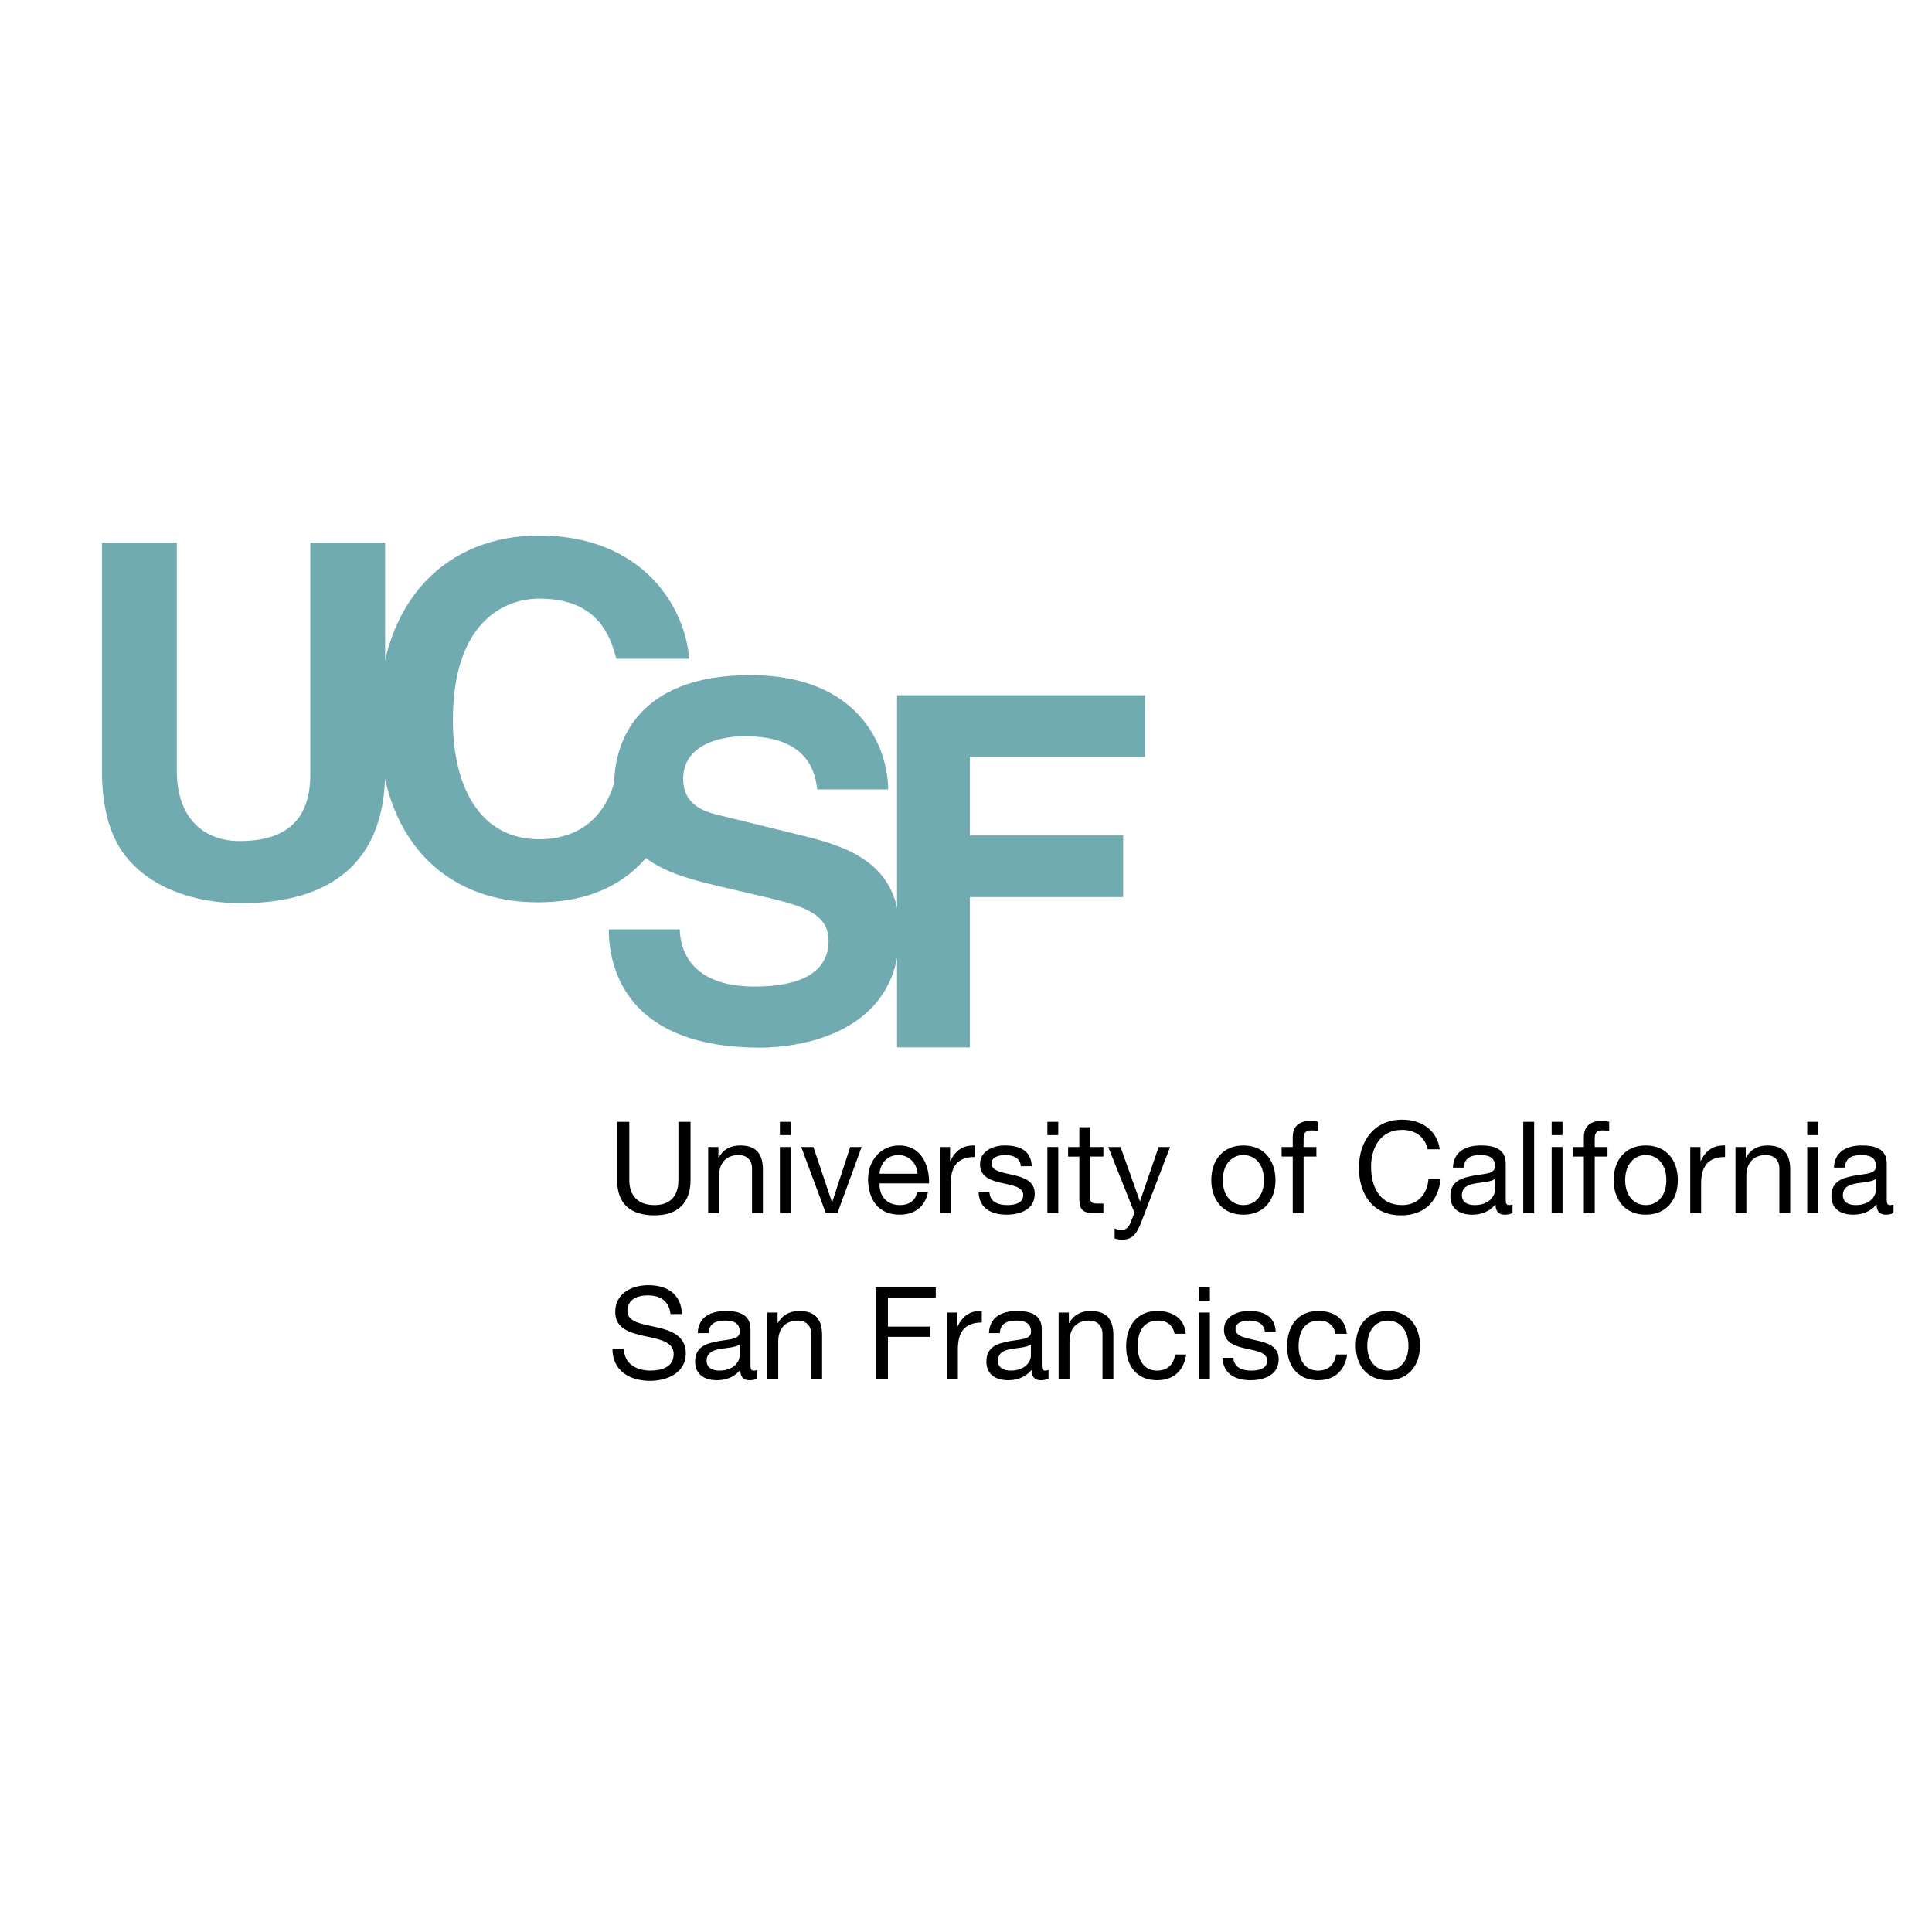 <?xml version="1.0" encoding="utf-8"?>
<!-- Generator: Adobe Illustrator 13.0.0, SVG Export Plug-In . SVG Version: 6.00 Build 14948)  -->
<!DOCTYPE svg PUBLIC "-//W3C//DTD SVG 1.0//EN" "http://www.w3.org/TR/2001/REC-SVG-20010904/DTD/svg10.dtd">
<svg version="1.0" id="Layer_1" xmlns="http://www.w3.org/2000/svg" xmlns:xlink="http://www.w3.org/1999/xlink" x="0px" y="0px"
	 width="192.756px" height="192.756px" viewBox="0 0 192.756 192.756" enable-background="new 0 0 192.756 192.756"
	 xml:space="preserve">
<g>
	<polygon fill-rule="evenodd" clip-rule="evenodd" fill="#FFFFFF" points="0,0 192.756,0 192.756,192.756 0,192.756 0,0 	"/>
	<path fill-rule="evenodd" clip-rule="evenodd" fill="#70ABB2" d="M38.426,76.938c0,9.222-5.563,13.175-14.396,13.175
		c-3.22,0-8.003-0.781-11.126-4.246c-1.903-2.147-2.635-4.977-2.732-8.491V54.149h7.466v22.739c0,4.88,2.831,7.027,6.246,7.027
		c5.027,0,7.076-2.44,7.076-6.685V54.149h7.466V76.938L38.426,76.938z"/>
	<path fill-rule="evenodd" clip-rule="evenodd" fill="#70ABB2" d="M67.82,92.726c0.049,1.967,1.032,5.704,7.472,5.704
		c3.491,0,7.375-0.838,7.375-4.573c0-2.753-2.655-3.491-6.391-4.376l-3.786-0.885c-5.703-1.327-11.209-2.606-11.209-10.374
		c0-3.933,2.114-10.865,13.569-10.865c10.816,0,13.717,7.08,13.766,11.406h-7.08c-0.197-1.574-0.787-5.31-7.227-5.31
		c-2.802,0-6.146,1.032-6.146,4.228c0,2.754,2.261,3.344,3.737,3.688l8.603,2.114c4.818,1.18,9.244,3.146,9.244,9.489
		c0,10.62-10.816,11.554-13.914,11.554c-12.881,0-15.093-7.424-15.093-11.8H67.82L67.82,92.726z"/>
	<polygon fill-rule="evenodd" clip-rule="evenodd" fill="#70ABB2" points="96.76,104.498 89.499,104.498 89.499,69.365 
		114.235,69.365 114.235,75.513 96.76,75.513 96.76,83.355 112.057,83.355 112.057,89.503 96.76,89.503 96.76,104.498 	"/>
	<path fill-rule="evenodd" clip-rule="evenodd" fill="#70ABB2" d="M61.498,65.727c-0.581-2.082-1.694-6.003-7.697-6.003
		c-3.485,0-8.616,2.324-8.616,12.151c0,6.244,2.469,11.859,8.616,11.859c4.018,0,6.826-2.275,7.697-6.535l6.681,0.022
		c-1.452,7.552-5.81,12.806-14.523,12.806c-9.246,0-15.877-6.245-15.877-18.25c0-12.15,7.019-18.347,15.975-18.347
		c10.408,0,14.619,7.165,15.006,12.296H61.498L61.498,65.727z"/>
	<path fill-rule="evenodd" clip-rule="evenodd" d="M68.896,111.926h-1.212v5.816c0,1.607-0.842,2.488-2.373,2.488
		c-1.607,0-2.526-0.881-2.526-2.488v-5.816h-1.212v5.816c0,2.424,1.391,3.512,3.738,3.512c2.271,0,3.584-1.215,3.584-3.512V111.926
		L68.896,111.926z"/>
	<path fill-rule="evenodd" clip-rule="evenodd" d="M70.656,121.033h1.084v-3.725c0-1.186,0.638-2.066,1.952-2.066
		c0.829,0,1.339,0.523,1.339,1.326v4.465h1.084v-4.336c0-1.416-0.536-2.412-2.271-2.412c-0.944,0-1.684,0.383-2.143,1.199h-0.026
		v-1.045h-1.021V121.033L70.656,121.033z"/>
	<path fill-rule="evenodd" clip-rule="evenodd" d="M77.812,121.033h1.084v-6.594h-1.084V121.033L77.812,121.033z M78.896,111.926
		h-1.084v1.326h1.084V111.926L78.896,111.926z"/>
	<polygon fill-rule="evenodd" clip-rule="evenodd" points="85.963,114.439 84.828,114.439 83.029,119.938 83.004,119.938 
		81.154,114.439 79.942,114.439 82.391,121.033 83.552,121.033 85.963,114.439 	"/>
	<path fill-rule="evenodd" clip-rule="evenodd" d="M91.512,118.941c-0.191,0.855-0.816,1.289-1.709,1.289
		c-1.441,0-2.092-1.021-2.054-2.168h4.937c0.063-1.596-0.65-3.777-2.985-3.777c-1.799,0-3.1,1.455-3.1,3.432
		c0.063,2.016,1.059,3.473,3.163,3.473c1.48,0,2.526-0.793,2.819-2.248H91.512L91.512,118.941z M87.749,117.105
		c0.077-1.008,0.753-1.863,1.888-1.863c1.072,0,1.85,0.83,1.901,1.863H87.749L87.749,117.105z"/>
	<path fill-rule="evenodd" clip-rule="evenodd" d="M93.77,121.033h1.084V118.1c0-1.67,0.638-2.666,2.386-2.666v-1.148
		c-1.174-0.037-1.901,0.486-2.424,1.543H94.79v-1.389H93.77V121.033L93.77,121.033z"/>
	<path fill-rule="evenodd" clip-rule="evenodd" d="M97.635,118.955c0.064,1.633,1.314,2.234,2.794,2.234
		c1.339,0,2.807-0.514,2.807-2.082c0-1.275-1.072-1.633-2.156-1.875c-1.008-0.242-2.156-0.369-2.156-1.148
		c0-0.662,0.753-0.842,1.403-0.842c0.715,0,1.454,0.268,1.531,1.109h1.084c-0.089-1.607-1.25-2.066-2.704-2.066
		c-1.148,0-2.462,0.549-2.462,1.875c0,1.264,1.084,1.621,2.155,1.863c1.085,0.242,2.156,0.383,2.156,1.225
		c0,0.828-0.919,0.982-1.595,0.982c-0.893,0-1.734-0.307-1.772-1.275H97.635L97.635,118.955z"/>
	<path fill-rule="evenodd" clip-rule="evenodd" d="M104.498,121.033h1.084v-6.594h-1.084V121.033L104.498,121.033z M105.582,111.926
		h-1.084v1.326h1.084V111.926L105.582,111.926z"/>
	<path fill-rule="evenodd" clip-rule="evenodd" d="M108.771,112.461h-1.085v1.979h-1.122v0.955h1.122v4.197
		c0,1.213,0.446,1.441,1.569,1.441h0.829v-0.957h-0.497c-0.676,0-0.816-0.088-0.816-0.586v-4.096h1.313v-0.955h-1.313V112.461
		L108.771,112.461z"/>
	<path fill-rule="evenodd" clip-rule="evenodd" d="M116.743,114.439h-1.147l-1.85,5.395h-0.025l-1.927-5.395h-1.224l2.614,6.557
		l-0.446,1.125c-0.204,0.383-0.446,0.598-0.893,0.598c-0.218,0-0.434-0.088-0.639-0.152v0.994c0.243,0.09,0.498,0.115,0.753,0.115
		c0.97,0,1.416-0.471,1.914-1.76L116.743,114.439L116.743,114.439z"/>
	<path fill-rule="evenodd" clip-rule="evenodd" d="M120.851,117.742c0,1.926,1.11,3.447,3.202,3.447s3.202-1.521,3.202-3.447
		c0-1.939-1.11-3.457-3.202-3.457S120.851,115.803,120.851,117.742L120.851,117.742z M121.999,117.742c0-1.607,0.918-2.5,2.054-2.5
		c1.135,0,2.054,0.893,2.054,2.5c0,1.596-0.919,2.488-2.054,2.488C122.917,120.23,121.999,119.338,121.999,117.742L121.999,117.742z
		"/>
	<path fill-rule="evenodd" clip-rule="evenodd" d="M128.977,121.033h1.084v-5.639h1.276v-0.955h-1.276v-0.92
		c0-0.572,0.307-0.738,0.829-0.738c0.192,0,0.421,0.025,0.613,0.088v-0.943c-0.205-0.064-0.498-0.102-0.702-0.102
		c-1.187,0-1.824,0.561-1.824,1.633v0.982h-1.109v0.955h1.109V121.033L128.977,121.033z"/>
	<path fill-rule="evenodd" clip-rule="evenodd" d="M143.646,114.668c-0.281-1.939-1.85-2.959-3.751-2.959
		c-2.806,0-4.312,2.156-4.312,4.797c0,2.652,1.378,4.748,4.21,4.748c2.296,0,3.712-1.381,3.941-3.65h-1.212
		c-0.114,1.504-1.033,2.627-2.628,2.627c-2.181,0-3.1-1.734-3.1-3.814c0-1.9,0.919-3.688,3.087-3.688
		c1.264,0,2.296,0.652,2.552,1.939H143.646L143.646,114.668z"/>
	<path fill-rule="evenodd" clip-rule="evenodd" d="M149.145,118.738c0,0.6-0.587,1.492-2.016,1.492
		c-0.664,0-1.276-0.256-1.276-0.971c0-0.803,0.612-1.059,1.327-1.186c0.728-0.127,1.543-0.141,1.965-0.447V118.738L149.145,118.738z
		 M150.904,120.166c-0.14,0.051-0.242,0.064-0.331,0.064c-0.345,0-0.345-0.23-0.345-0.74v-3.393c0-1.545-1.288-1.812-2.475-1.812
		c-1.467,0-2.73,0.574-2.794,2.207h1.085c0.051-0.969,0.727-1.25,1.645-1.25c0.689,0,1.468,0.152,1.468,1.098
		c0,0.816-1.021,0.74-2.22,0.969c-1.122,0.217-2.232,0.537-2.232,2.029c0,1.312,0.982,1.852,2.182,1.852
		c0.918,0,1.722-0.322,2.321-1.023c0,0.715,0.357,1.023,0.918,1.023c0.345,0,0.587-0.064,0.778-0.182V120.166L150.904,120.166z"/>
	<polygon fill-rule="evenodd" clip-rule="evenodd" points="151.976,121.033 153.061,121.033 153.061,111.926 151.976,111.926 
		151.976,121.033 	"/>
	<path fill-rule="evenodd" clip-rule="evenodd" d="M154.808,121.033h1.085v-6.594h-1.085V121.033L154.808,121.033z M155.893,111.926
		h-1.085v1.326h1.085V111.926L155.893,111.926z"/>
	<path fill-rule="evenodd" clip-rule="evenodd" d="M158.022,121.033h1.085v-5.639h1.275v-0.955h-1.275v-0.92
		c0-0.572,0.306-0.738,0.828-0.738c0.192,0,0.422,0.025,0.613,0.088v-0.943c-0.205-0.064-0.498-0.102-0.702-0.102
		c-1.187,0-1.824,0.561-1.824,1.633v0.982h-1.109v0.955h1.109V121.033L158.022,121.033z"/>
	<path fill-rule="evenodd" clip-rule="evenodd" d="M160.995,117.742c0,1.926,1.109,3.447,3.201,3.447s3.202-1.521,3.202-3.447
		c0-1.939-1.11-3.457-3.202-3.457S160.995,115.803,160.995,117.742L160.995,117.742z M162.143,117.742c0-1.607,0.919-2.5,2.054-2.5
		c1.136,0,2.054,0.893,2.054,2.5c0,1.596-0.918,2.488-2.054,2.488C163.062,120.23,162.143,119.338,162.143,117.742L162.143,117.742z
		"/>
	<path fill-rule="evenodd" clip-rule="evenodd" d="M168.636,121.033h1.084V118.1c0-1.67,0.639-2.666,2.386-2.666v-1.148
		c-1.174-0.037-1.9,0.486-2.424,1.543h-0.025v-1.389h-1.021V121.033L168.636,121.033z"/>
	<path fill-rule="evenodd" clip-rule="evenodd" d="M173.151,121.033h1.084v-3.725c0-1.186,0.638-2.066,1.952-2.066
		c0.829,0,1.34,0.523,1.34,1.326v4.465h1.084v-4.336c0-1.416-0.536-2.412-2.271-2.412c-0.943,0-1.684,0.383-2.143,1.199h-0.025
		v-1.045h-1.021V121.033L173.151,121.033z"/>
	<path fill-rule="evenodd" clip-rule="evenodd" d="M180.308,121.033h1.084v-6.594h-1.084V121.033L180.308,121.033z M181.392,111.926
		h-1.084v1.326h1.084V111.926L181.392,111.926z"/>
	<path fill-rule="evenodd" clip-rule="evenodd" d="M187.157,118.738c0,0.6-0.586,1.492-2.015,1.492
		c-0.664,0-1.276-0.256-1.276-0.971c0-0.803,0.612-1.059,1.327-1.186c0.727-0.127,1.543-0.141,1.964-0.447V118.738L187.157,118.738z
		 M188.918,120.166c-0.141,0.051-0.242,0.064-0.332,0.064c-0.344,0-0.344-0.23-0.344-0.74v-3.393c0-1.545-1.289-1.812-2.476-1.812
		c-1.466,0-2.729,0.574-2.793,2.207h1.084c0.051-0.969,0.728-1.25,1.646-1.25c0.689,0,1.467,0.152,1.467,1.098
		c0,0.816-1.021,0.74-2.22,0.969c-1.122,0.217-2.231,0.537-2.231,2.029c0,1.312,0.981,1.852,2.181,1.852
		c0.919,0,1.722-0.322,2.322-1.023c0,0.715,0.356,1.023,0.918,1.023c0.345,0,0.587-0.064,0.778-0.182V120.166L188.918,120.166z"/>
	<path fill-rule="evenodd" clip-rule="evenodd" d="M68.041,131.107c-0.077-2.002-1.493-2.883-3.355-2.883
		c-1.658,0-3.304,0.816-3.304,2.666c0,1.672,1.467,2.092,2.921,2.41c1.454,0.32,2.909,0.537,2.909,1.787
		c0,1.314-1.212,1.658-2.309,1.658c-1.377,0-2.653-0.664-2.653-2.195h-1.148c0,2.221,1.722,3.217,3.763,3.217
		c1.658,0,3.559-0.779,3.559-2.719c0-1.785-1.454-2.295-2.908-2.627c-1.467-0.332-2.921-0.498-2.921-1.621
		c0-1.186,1.02-1.557,2.041-1.557c1.25,0,2.118,0.562,2.258,1.863H68.041L68.041,131.107z"/>
	<path fill-rule="evenodd" clip-rule="evenodd" d="M73.794,135.254c0,0.6-0.587,1.492-2.016,1.492c-0.663,0-1.276-0.256-1.276-0.971
		c0-0.803,0.613-1.059,1.327-1.186c0.727-0.127,1.543-0.141,1.964-0.447V135.254L73.794,135.254z M75.554,136.682
		c-0.14,0.051-0.242,0.064-0.332,0.064c-0.345,0-0.345-0.23-0.345-0.74v-3.393c0-1.545-1.288-1.812-2.475-1.812
		c-1.467,0-2.73,0.574-2.793,2.207h1.084c0.051-0.969,0.727-1.25,1.646-1.25c0.689,0,1.467,0.152,1.467,1.098
		c0,0.816-1.021,0.74-2.22,0.969c-1.122,0.217-2.232,0.535-2.232,2.029c0,1.312,0.982,1.852,2.182,1.852
		c0.918,0,1.722-0.322,2.321-1.023c0,0.715,0.357,1.023,0.918,1.023c0.344,0,0.587-0.064,0.778-0.182V136.682L75.554,136.682z"/>
	<path fill-rule="evenodd" clip-rule="evenodd" d="M76.562,137.549h1.084v-3.725c0-1.186,0.637-2.066,1.952-2.066
		c0.829,0,1.339,0.523,1.339,1.326v4.465h1.084v-4.336c0-1.416-0.536-2.412-2.271-2.412c-0.944,0-1.684,0.383-2.143,1.199h-0.025
		v-1.045h-1.021V137.549L76.562,137.549z"/>
	<polygon fill-rule="evenodd" clip-rule="evenodd" points="87.379,137.549 88.59,137.549 88.59,133.377 92.774,133.377 
		92.774,132.357 88.59,132.357 88.59,129.463 93.361,129.463 93.361,128.441 87.379,128.441 87.379,137.549 	"/>
	<path fill-rule="evenodd" clip-rule="evenodd" d="M94.484,137.549h1.084v-2.934c0-1.672,0.638-2.666,2.386-2.666v-1.148
		c-1.174-0.037-1.901,0.484-2.424,1.543h-0.025v-1.389h-1.021V137.549L94.484,137.549z"/>
	<path fill-rule="evenodd" clip-rule="evenodd" d="M102.852,135.254c0,0.6-0.586,1.492-2.015,1.492
		c-0.664,0-1.276-0.256-1.276-0.971c0-0.803,0.612-1.059,1.327-1.186c0.728-0.127,1.543-0.141,1.964-0.447V135.254L102.852,135.254z
		 M104.612,136.682c-0.14,0.051-0.242,0.064-0.332,0.064c-0.344,0-0.344-0.23-0.344-0.74v-3.393c0-1.545-1.288-1.812-2.475-1.812
		c-1.467,0-2.73,0.574-2.794,2.207h1.084c0.052-0.969,0.728-1.25,1.646-1.25c0.689,0,1.468,0.152,1.468,1.098
		c0,0.816-1.021,0.74-2.22,0.969c-1.122,0.217-2.232,0.535-2.232,2.029c0,1.312,0.982,1.852,2.181,1.852
		c0.919,0,1.723-0.322,2.322-1.023c0,0.715,0.356,1.023,0.918,1.023c0.345,0,0.587-0.064,0.778-0.182V136.682L104.612,136.682z"/>
	<path fill-rule="evenodd" clip-rule="evenodd" d="M105.62,137.549h1.084v-3.725c0-1.186,0.638-2.066,1.952-2.066
		c0.829,0,1.34,0.523,1.34,1.326v4.465h1.084v-4.336c0-1.416-0.536-2.412-2.271-2.412c-0.944,0-1.685,0.383-2.144,1.199h-0.025
		v-1.045h-1.021V137.549L105.62,137.549z"/>
	<path fill-rule="evenodd" clip-rule="evenodd" d="M118.312,133.072c-0.153-1.57-1.353-2.271-2.845-2.271
		c-2.092,0-3.112,1.557-3.112,3.533c0,1.965,1.071,3.371,3.087,3.371c1.658,0,2.666-0.959,2.908-2.566h-1.11
		c-0.14,0.994-0.765,1.607-1.811,1.607c-1.378,0-1.927-1.199-1.927-2.412c0-1.338,0.485-2.576,2.054-2.576
		c0.894,0,1.468,0.484,1.633,1.314H118.312L118.312,133.072z"/>
	<path fill-rule="evenodd" clip-rule="evenodd" d="M119.626,137.549h1.085v-6.594h-1.085V137.549L119.626,137.549z M120.711,128.441
		h-1.085v1.326h1.085V128.441L120.711,128.441z"/>
	<path fill-rule="evenodd" clip-rule="evenodd" d="M121.974,135.471c0.063,1.633,1.313,2.234,2.793,2.234
		c1.34,0,2.807-0.514,2.807-2.082c0-1.275-1.071-1.633-2.155-1.875c-1.008-0.242-2.156-0.371-2.156-1.148
		c0-0.664,0.753-0.842,1.403-0.842c0.715,0,1.454,0.268,1.53,1.109h1.084c-0.089-1.607-1.25-2.066-2.704-2.066
		c-1.147,0-2.461,0.549-2.461,1.875c0,1.264,1.084,1.621,2.155,1.863c1.084,0.242,2.155,0.383,2.155,1.225
		c0,0.828-0.918,0.982-1.594,0.982c-0.894,0-1.735-0.307-1.773-1.275H121.974L121.974,135.471z"/>
	<path fill-rule="evenodd" clip-rule="evenodd" d="M134.372,133.072c-0.153-1.57-1.352-2.271-2.845-2.271
		c-2.092,0-3.112,1.557-3.112,3.533c0,1.965,1.072,3.371,3.087,3.371c1.658,0,2.666-0.959,2.908-2.566h-1.109
		c-0.141,0.994-0.766,1.607-1.812,1.607c-1.378,0-1.926-1.199-1.926-2.412c0-1.338,0.484-2.576,2.054-2.576
		c0.893,0,1.467,0.484,1.633,1.314H134.372L134.372,133.072z"/>
	<path fill-rule="evenodd" clip-rule="evenodd" d="M135.266,134.258c0,1.926,1.109,3.447,3.201,3.447s3.202-1.521,3.202-3.447
		c0-1.939-1.11-3.457-3.202-3.457S135.266,132.318,135.266,134.258L135.266,134.258z M136.413,134.258c0-1.607,0.919-2.5,2.054-2.5
		c1.136,0,2.054,0.893,2.054,2.5c0,1.596-0.918,2.488-2.054,2.488C137.332,136.746,136.413,135.854,136.413,134.258L136.413,134.258
		z"/>
</g>
</svg>
